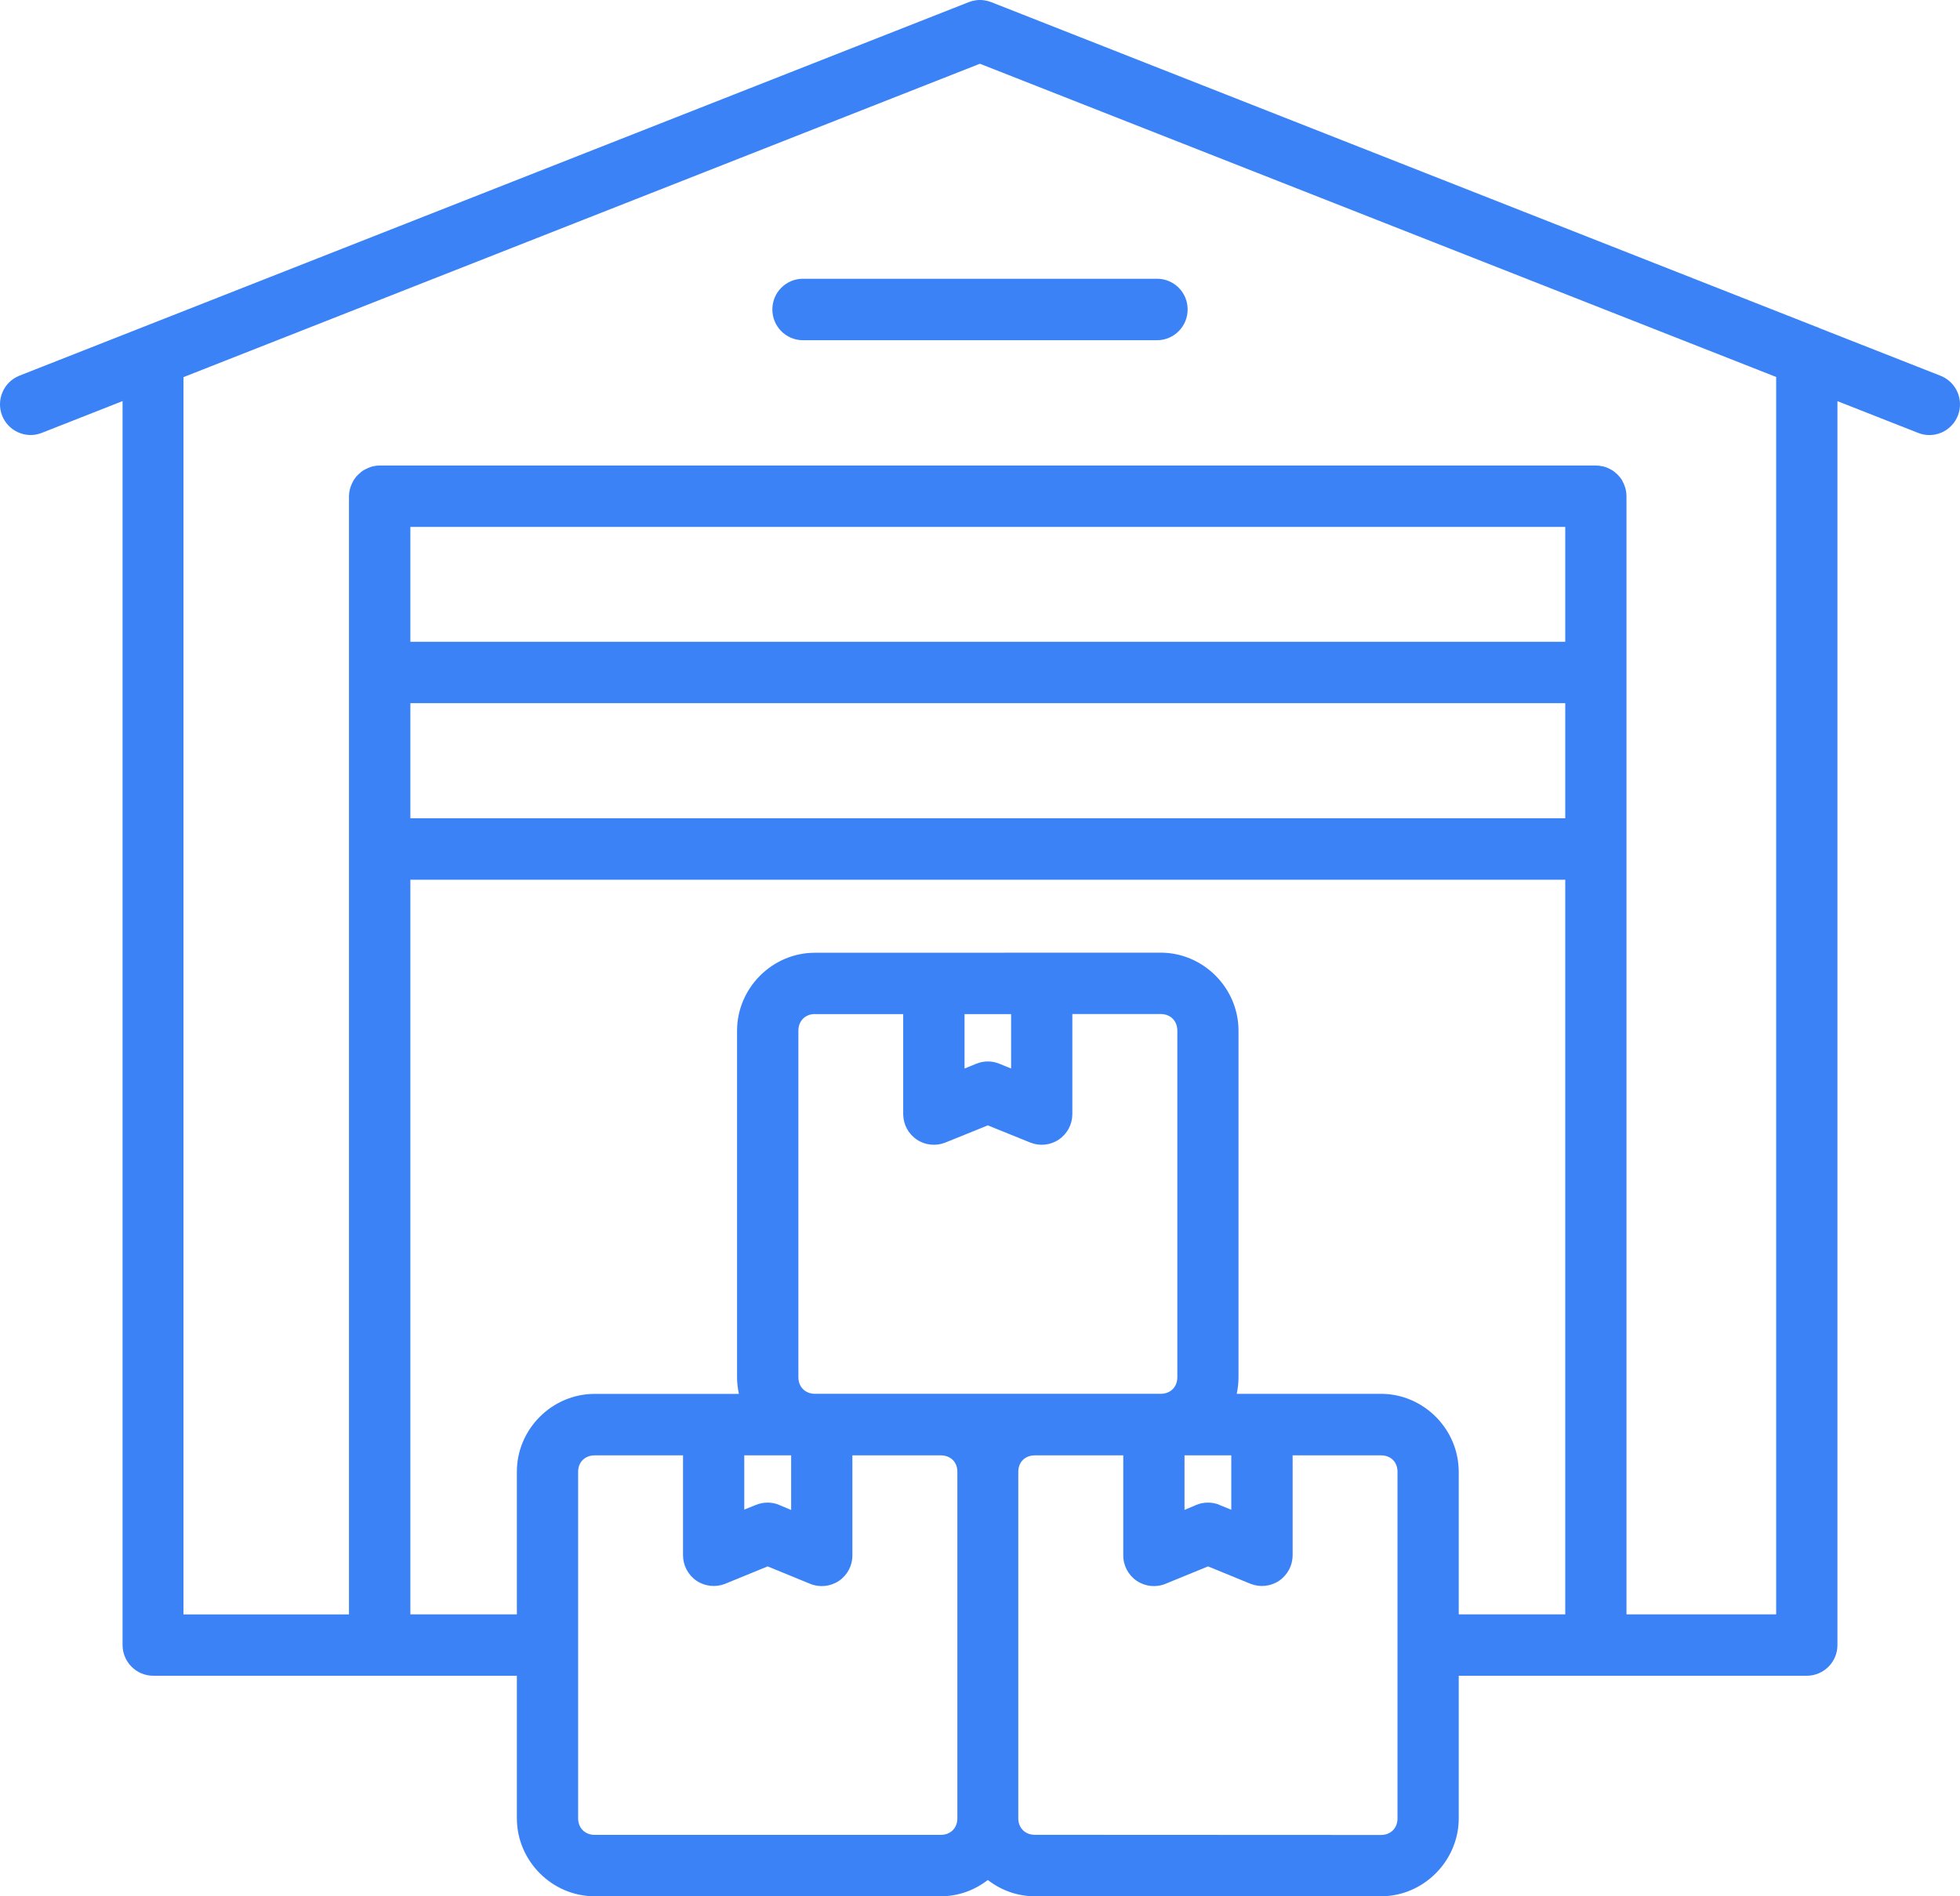 <svg width="62" height="60" viewBox="0 0 62 60" fill="none" xmlns="http://www.w3.org/2000/svg">
<path d="M30.881 0.007C30.799 0.019 30.721 0.038 30.646 0.067L0.608 11.889C0.116 12.089 -0.126 12.647 0.065 13.145C0.259 13.643 0.821 13.893 1.318 13.698L3.877 12.691V52.048C3.877 52.583 4.309 53.02 4.844 53.022H16.35V57.533C16.35 58.883 17.465 60 18.811 60H29.76C30.317 60 30.833 59.806 31.247 59.485C31.661 59.806 32.177 60 32.734 60H43.684C44.861 60 45.861 59.145 46.093 58.026C46.127 57.866 46.144 57.701 46.144 57.533V53.022H57.157C57.692 53.02 58.125 52.583 58.123 52.048V12.693L60.678 13.698C60.918 13.793 61.184 13.788 61.422 13.684C61.656 13.579 61.843 13.385 61.935 13.145C62.126 12.645 61.882 12.086 61.385 11.89L57.583 10.394H57.58C57.529 10.367 57.476 10.345 57.421 10.328L31.356 0.068C31.204 0.009 31.041 -0.013 30.881 0.007ZM30.997 2.017L56.185 11.928V51.079H51.45V15.706C51.45 15.635 51.443 15.567 51.428 15.499C51.421 15.473 51.414 15.446 51.407 15.419C51.407 15.419 51.404 15.417 51.404 15.414C51.387 15.356 51.363 15.298 51.334 15.245C51.324 15.223 51.312 15.203 51.303 15.184C51.298 15.177 51.293 15.169 51.288 15.162C51.271 15.14 51.257 15.118 51.24 15.096C51.237 15.091 51.232 15.089 51.227 15.084C51.208 15.06 51.186 15.036 51.164 15.014C51.143 14.992 51.118 14.97 51.094 14.951C51.09 14.946 51.087 14.943 51.082 14.941C51.06 14.921 51.034 14.905 51.01 14.887C51.005 14.883 51 14.88 50.995 14.878C50.985 14.873 50.978 14.868 50.968 14.863C50.947 14.851 50.922 14.837 50.898 14.824C50.893 14.822 50.888 14.82 50.884 14.82C50.855 14.805 50.825 14.793 50.796 14.783C50.792 14.781 50.787 14.781 50.782 14.778C50.76 14.771 50.738 14.766 50.719 14.759C50.704 14.756 50.69 14.754 50.675 14.752C50.644 14.744 50.612 14.739 50.581 14.735C50.544 14.732 50.508 14.73 50.472 14.73H12.013C11.918 14.73 11.826 14.744 11.736 14.771C11.705 14.783 11.674 14.795 11.642 14.81C11.586 14.832 11.531 14.861 11.48 14.892C11.448 14.914 11.419 14.938 11.39 14.963C11.347 14.999 11.308 15.038 11.271 15.079C11.247 15.108 11.223 15.14 11.201 15.172C11.17 15.223 11.141 15.278 11.119 15.334C11.104 15.366 11.092 15.397 11.083 15.429C11.054 15.519 11.041 15.611 11.039 15.706V51.082H5.803V11.933L30.997 2.017ZM25.396 8.82C24.863 8.822 24.432 9.255 24.432 9.789C24.429 10.325 24.86 10.762 25.396 10.765H36.604C37.139 10.762 37.57 10.325 37.568 9.789C37.568 9.255 37.137 8.822 36.604 8.82H25.396ZM12.981 16.672H49.513V20.307H12.981V16.672ZM12.981 22.249H49.513V25.891H12.981V22.249ZM12.981 27.836H49.513V51.08H46.144V46.564C46.144 46.522 46.142 46.481 46.139 46.437C46.132 46.27 46.103 46.107 46.064 45.952C45.788 44.896 44.819 44.102 43.684 44.102H39.121C39.157 43.934 39.177 43.759 39.177 43.58V32.61C39.177 31.26 38.062 30.143 36.716 30.143L25.776 30.146C24.429 30.146 23.315 31.263 23.315 32.613V43.582C23.315 43.762 23.337 43.934 23.373 44.104H18.811C17.464 44.104 16.35 45.216 16.35 46.564V51.08H12.981L12.981 27.836ZM25.776 32.088H28.571V35.259V35.256C28.574 35.579 28.733 35.878 29 36.057C29.266 36.237 29.605 36.271 29.903 36.152L31.247 35.608L32.592 36.152C32.889 36.271 33.226 36.237 33.492 36.057C33.759 35.878 33.919 35.579 33.921 35.256V32.085H36.718C37.024 32.085 37.242 32.301 37.242 32.61V43.579C37.242 43.885 37.026 44.101 36.718 44.101H25.779C25.473 44.101 25.255 43.885 25.255 43.579V32.61C25.255 32.304 25.471 32.085 25.779 32.085L25.776 32.088ZM30.511 32.088H31.984V33.809L31.613 33.658C31.378 33.561 31.117 33.561 30.882 33.658L30.511 33.809L30.511 32.088ZM18.809 46.049H21.606V49.21C21.606 49.533 21.766 49.834 22.032 50.016C22.299 50.196 22.638 50.232 22.938 50.113L24.282 49.562L25.626 50.113C25.927 50.237 26.268 50.2 26.537 50.021C26.806 49.839 26.966 49.535 26.963 49.21V46.049H29.76C30.066 46.049 30.284 46.258 30.284 46.566V57.535C30.284 57.841 30.068 58.057 29.76 58.057H18.811C18.506 58.057 18.288 57.841 18.288 57.535V46.566C18.288 46.26 18.506 46.049 18.811 46.049L18.809 46.049ZM23.543 46.049H25.026V47.777L24.645 47.617V47.615C24.413 47.52 24.151 47.52 23.916 47.615L23.543 47.765L23.543 46.049ZM32.734 46.049H35.532V49.21C35.529 49.535 35.691 49.839 35.96 50.021C36.229 50.2 36.571 50.237 36.868 50.113L38.213 49.562L39.557 50.113H39.559C39.857 50.232 40.196 50.196 40.462 50.016C40.729 49.834 40.889 49.533 40.889 49.21V46.049H43.686C43.991 46.049 44.207 46.257 44.207 46.566V57.538C44.207 57.844 43.991 58.06 43.686 58.06L32.734 58.055C32.429 58.055 32.211 57.839 32.211 57.533V46.563C32.211 46.544 32.211 46.525 32.214 46.508C32.24 46.233 32.449 46.049 32.734 46.049ZM37.469 46.049H38.949V47.77L38.578 47.62V47.615C38.343 47.52 38.082 47.52 37.847 47.615L37.469 47.775L37.469 46.049Z" fill="#3B82F6"/>
</svg>
